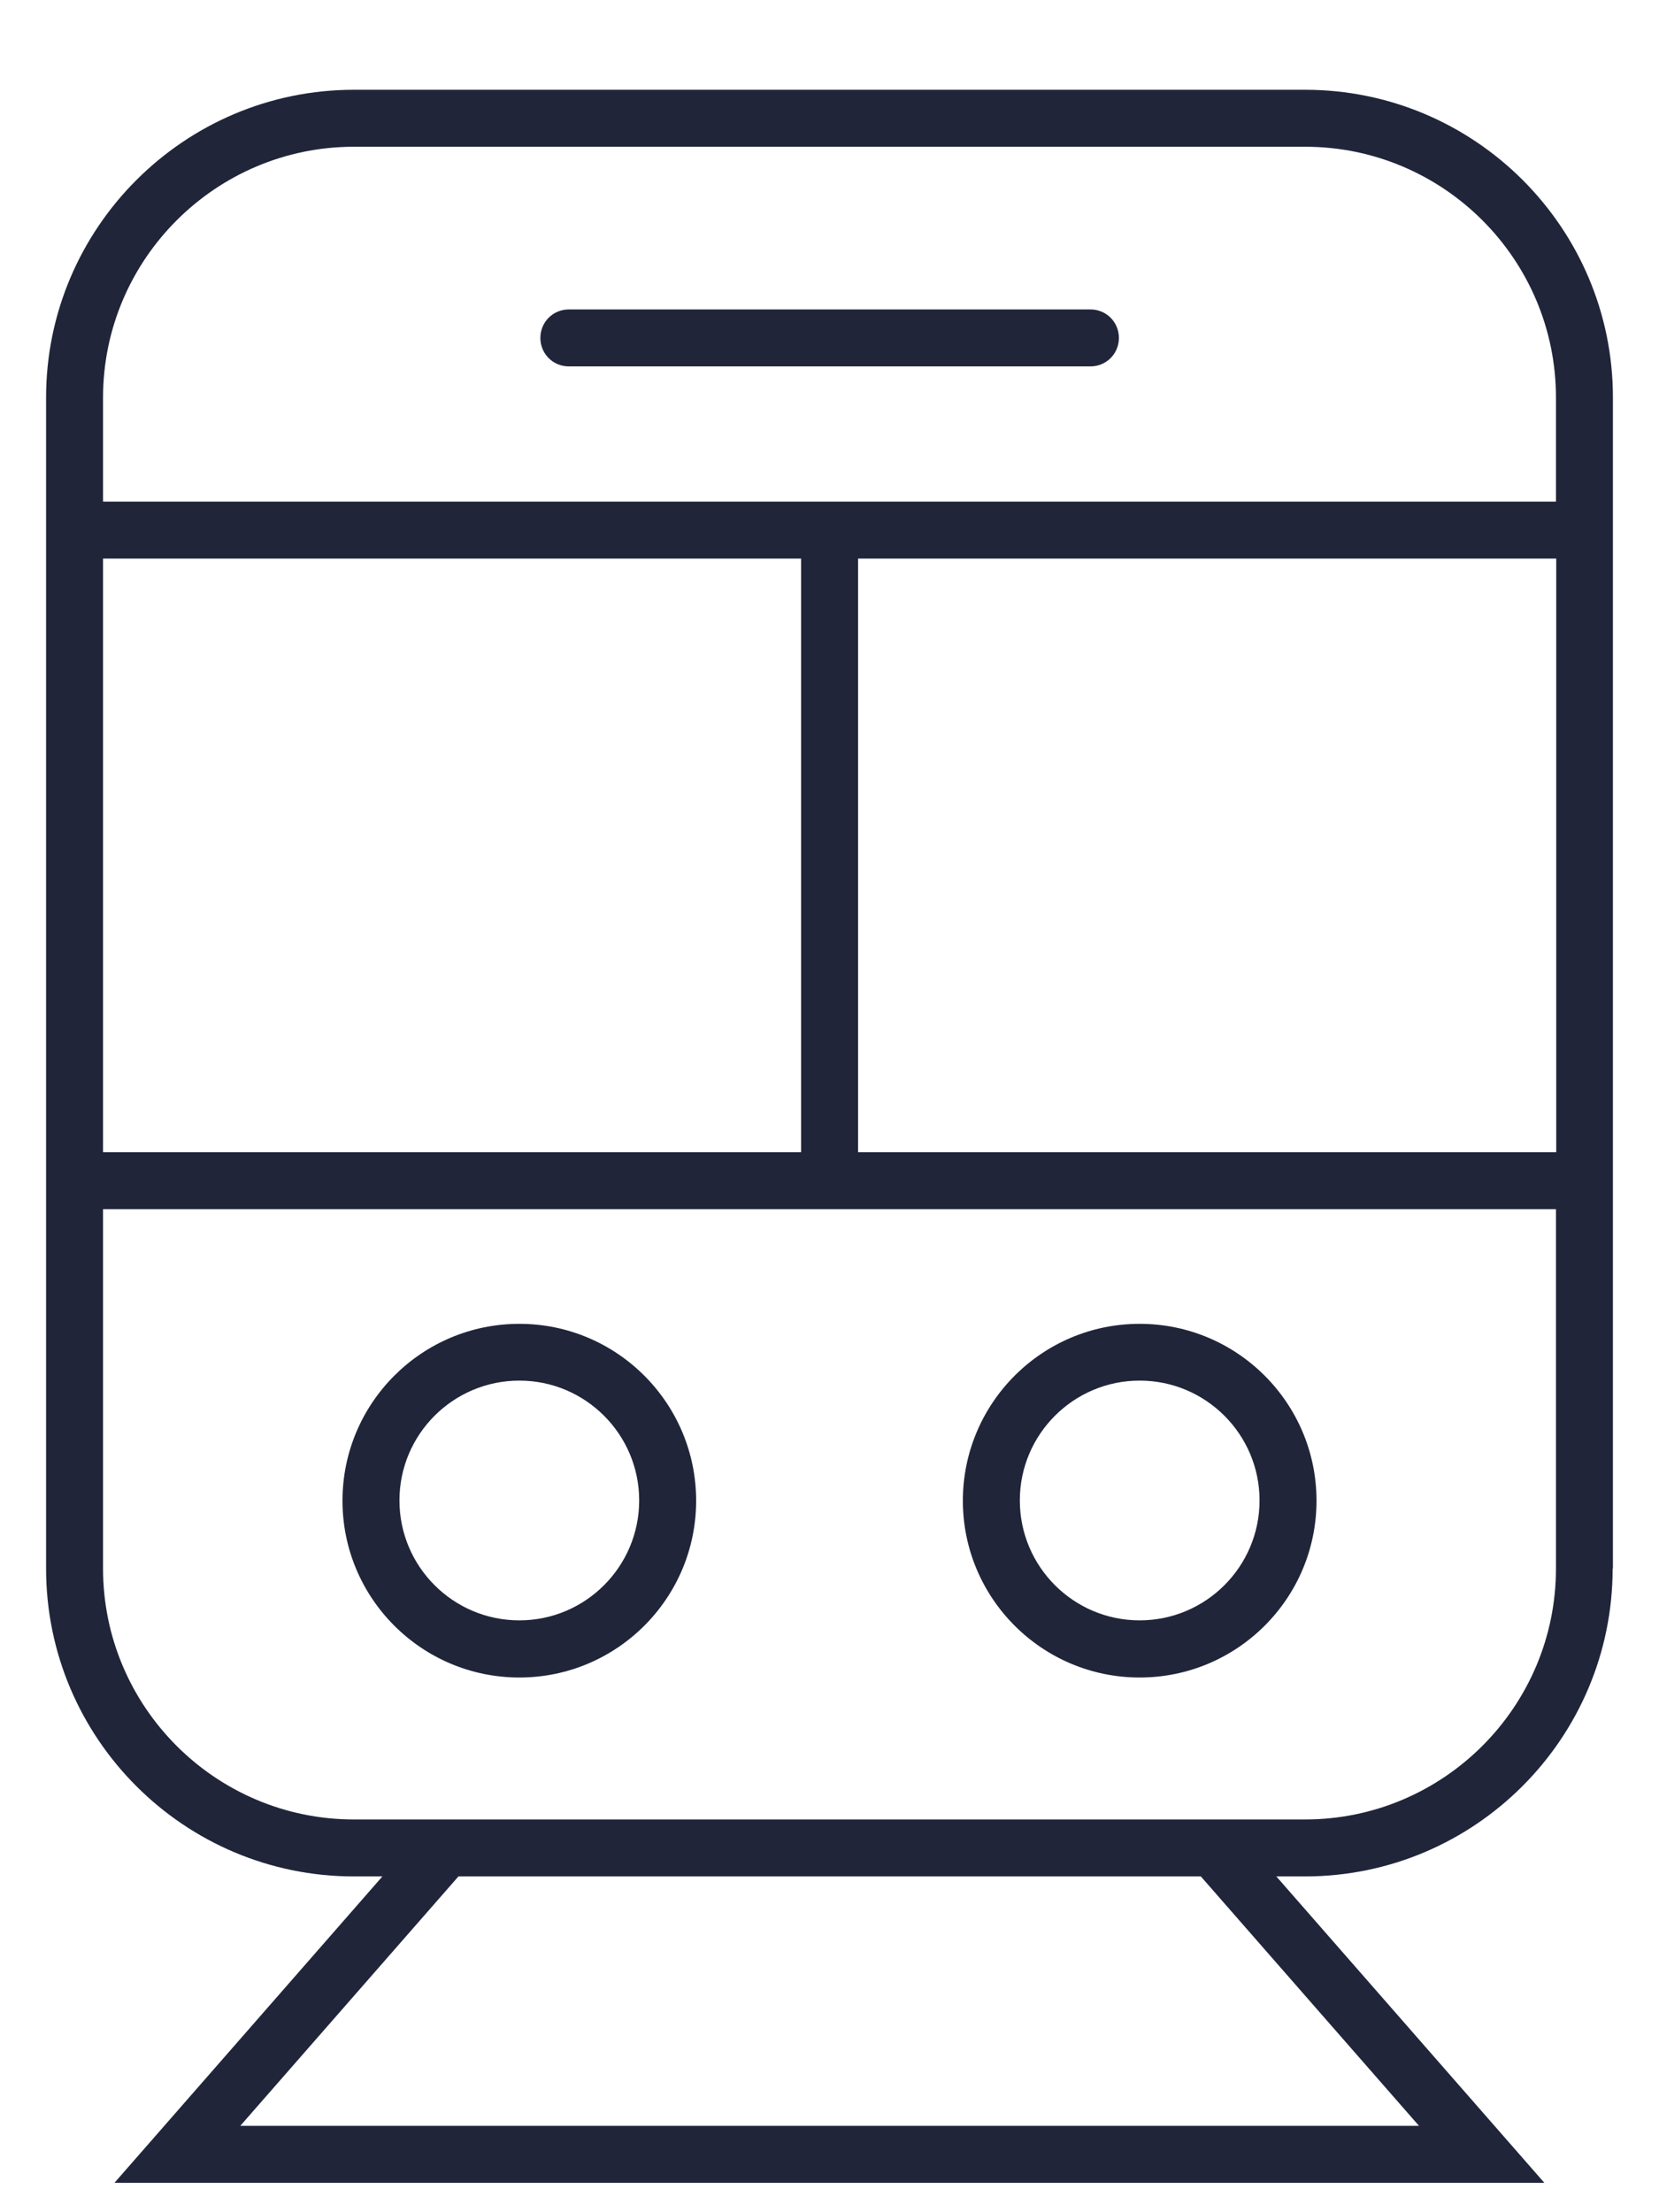 <?xml version="1.0" encoding="UTF-8"?> <svg xmlns="http://www.w3.org/2000/svg" width="18" height="24" viewBox="0 0 18 24" fill="none"><path d="M17.5 17.017V4.313C17.5 2.47 16.001 0.974 14.16 0.974H3.84C1.999 0.974 0.5 2.473 0.5 4.313V17.017C0.5 18.86 1.999 20.357 3.84 20.357H4.149L1.242 23.681H16.756L13.848 20.357H14.158C16.001 20.357 17.497 18.858 17.497 17.017H17.5ZM1.118 6.06H8.692V12.5H1.118V6.06ZM9.31 6.06H16.885V12.5H9.31V6.06ZM3.84 1.592H14.16C15.662 1.592 16.882 2.814 16.882 4.313V5.442H1.118V4.313C1.118 2.814 2.341 1.592 3.84 1.592ZM1.118 17.017V13.118H16.882V17.017C16.882 18.519 15.659 19.739 14.16 19.739H3.84C2.338 19.739 1.118 18.516 1.118 17.017ZM15.396 23.063H2.607L4.974 20.357H13.029L15.396 23.063Z" fill="#20253A"></path><path d="M5.635 14.362C4.576 14.362 3.716 15.222 3.716 16.281C3.716 17.34 4.576 18.199 5.635 18.199C6.693 18.199 7.553 17.34 7.553 16.281C7.553 15.222 6.693 14.362 5.635 14.362ZM5.635 17.579C4.917 17.579 4.334 16.996 4.334 16.278C4.334 15.561 4.917 14.978 5.635 14.978C6.352 14.978 6.935 15.561 6.935 16.278C6.935 16.996 6.352 17.579 5.635 17.579Z" fill="#20253A"></path><path d="M12.365 14.362C11.307 14.362 10.447 15.222 10.447 16.281C10.447 17.34 11.307 18.199 12.365 18.199C13.424 18.199 14.284 17.34 14.284 16.281C14.284 15.222 13.424 14.362 12.365 14.362ZM12.365 17.579C11.648 17.579 11.065 16.996 11.065 16.278C11.065 15.561 11.648 14.978 12.365 14.978C13.083 14.978 13.666 15.561 13.666 16.278C13.666 16.996 13.083 17.579 12.365 17.579Z" fill="#20253A"></path><path d="M6.172 3.975H11.831C12.003 3.975 12.14 3.838 12.14 3.666C12.14 3.494 12.003 3.357 11.831 3.357H6.172C6 3.357 5.863 3.494 5.863 3.666C5.863 3.838 6 3.975 6.172 3.975Z" fill="#20253A"></path></svg> 
